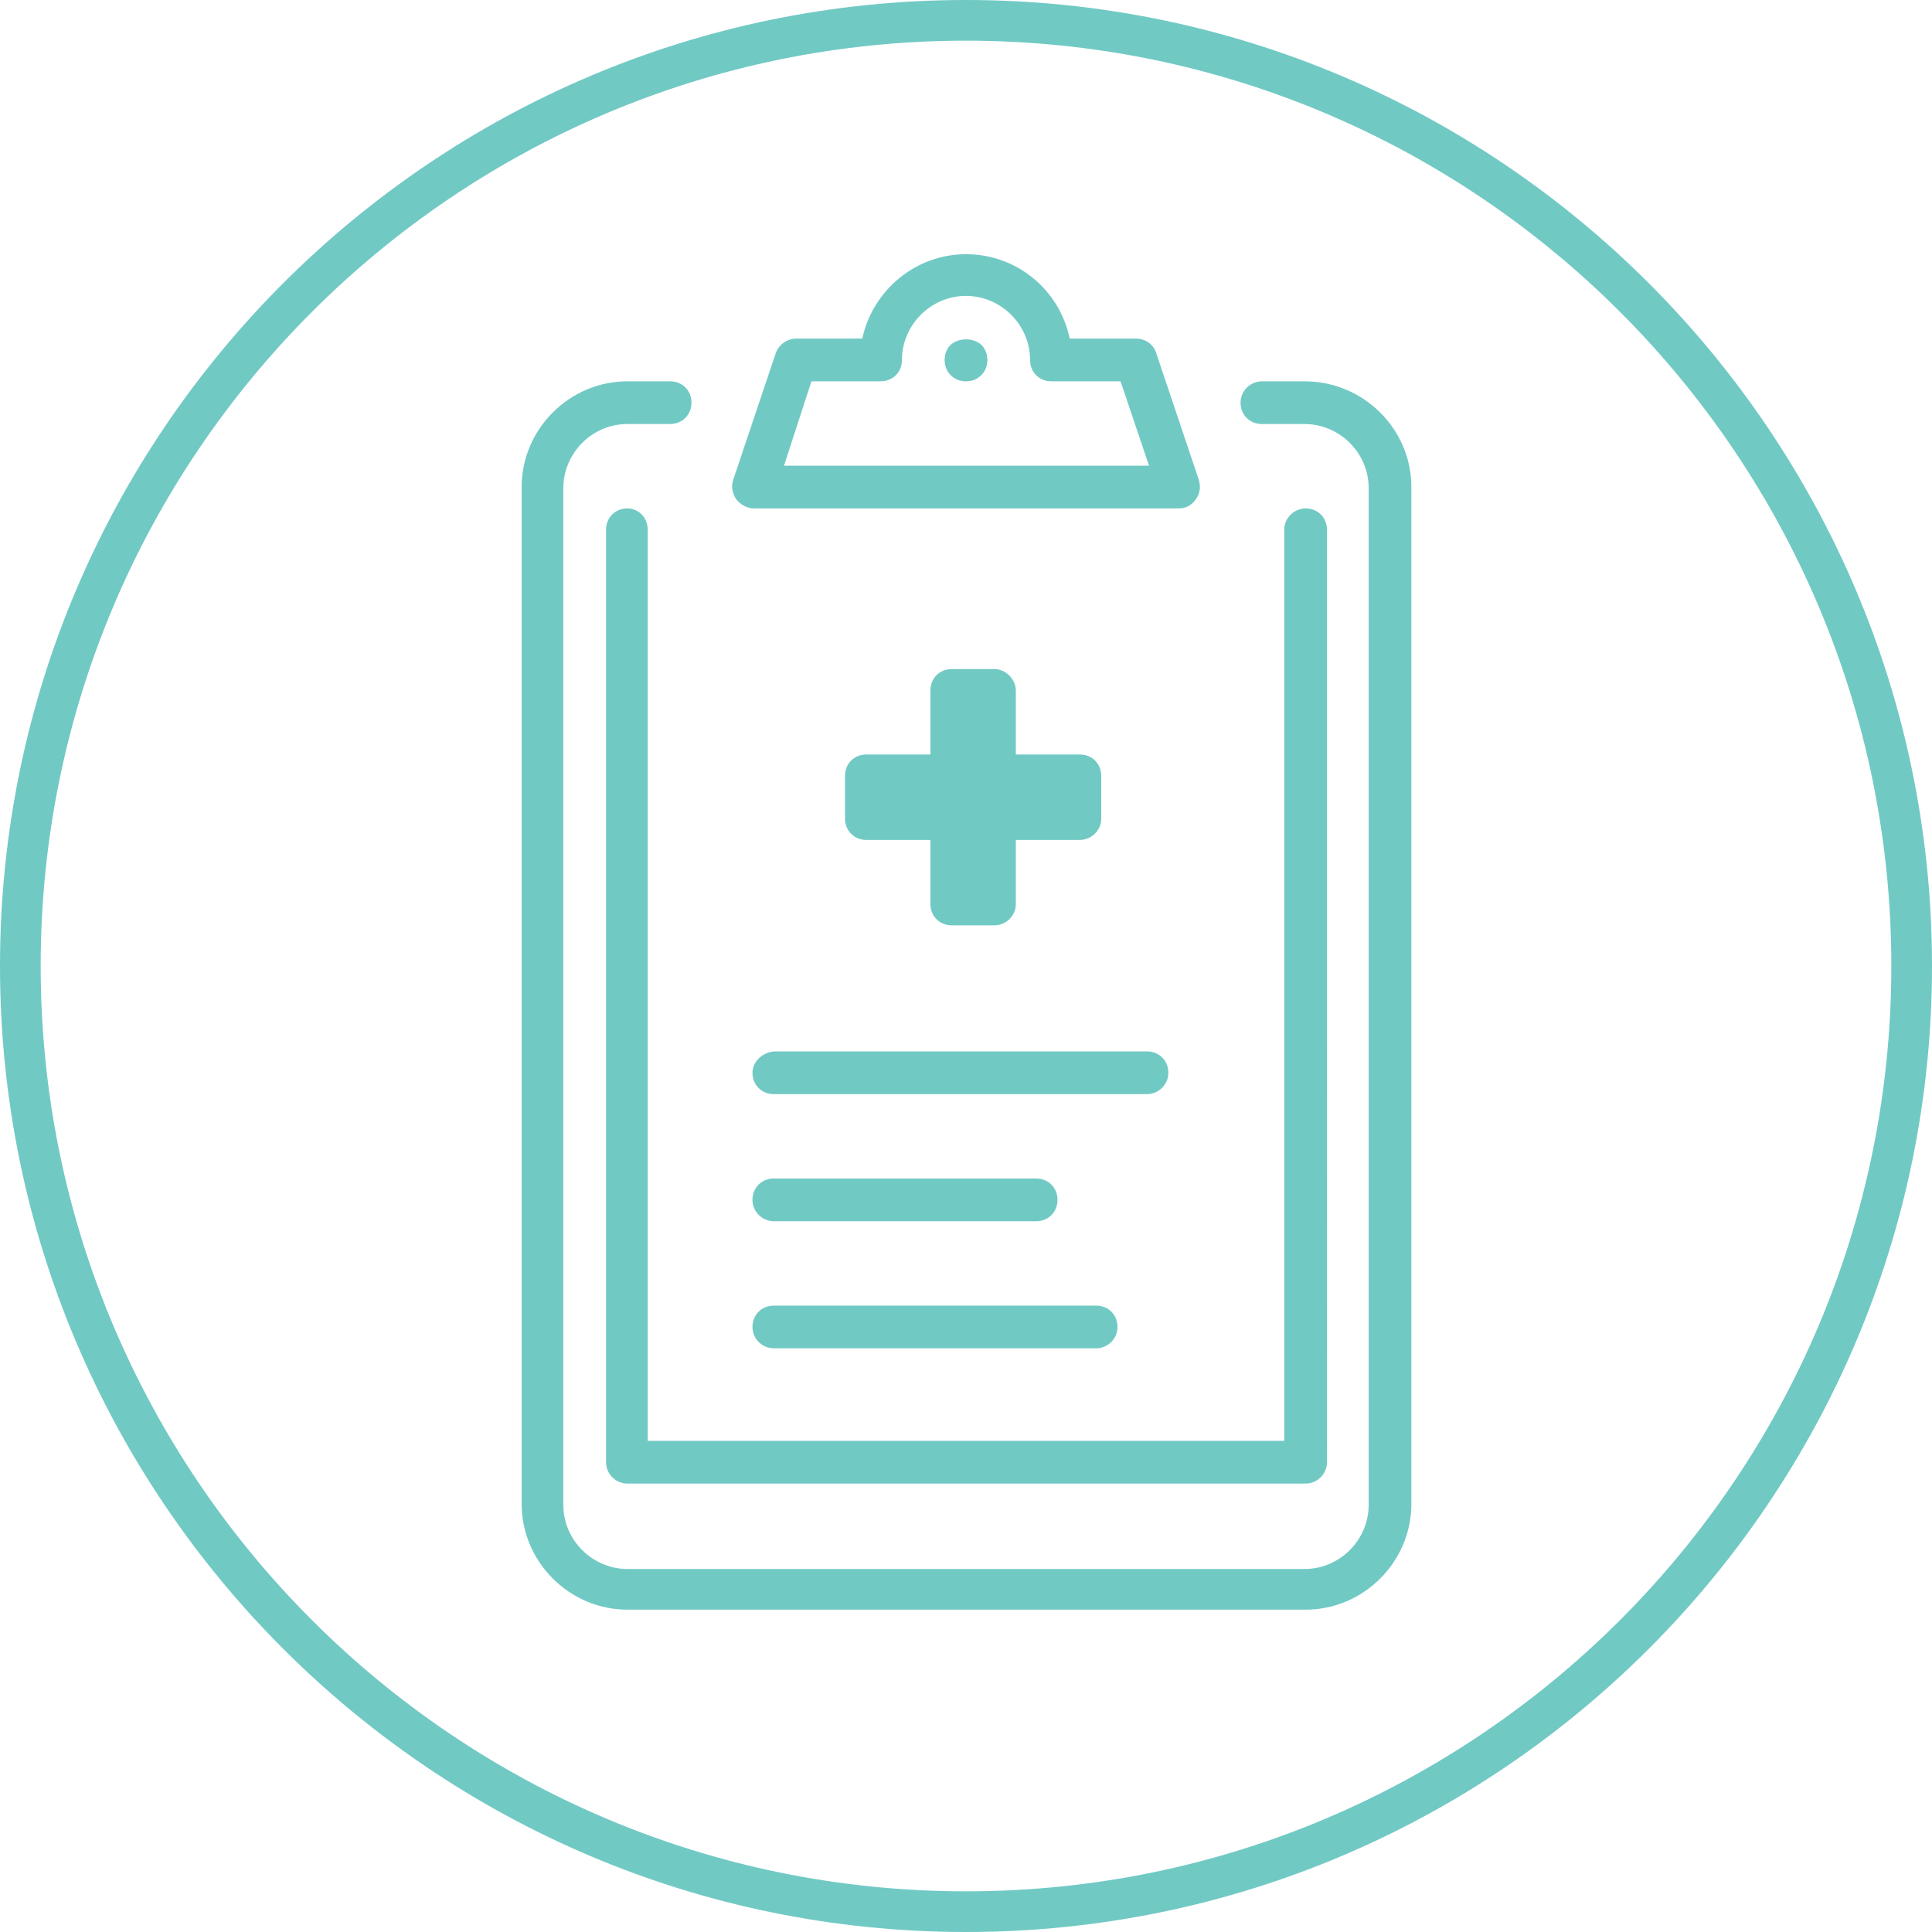 <?xml version="1.0"?>
<svg xmlns="http://www.w3.org/2000/svg" width="190" height="190" viewBox="0 0 190 190"><path fill="#71c9c4" d="M95 190c-52.4 0-95-42.6-95-95S42.6 0 95 0s95 42.6 95 95-42.6 95-95 95zM95 4C44.8 4 4 44.8 4 95s40.8 91 91 91 91-40.8 91-91S145.2 4 95 4z"></path><g fill="#71c9c4"><path d="M74.2 50h41.7c.7 0 1.3-.3 1.7-.9.4-.5.5-1.2.3-1.9l-4.2-12.5c-.3-.9-1.1-1.4-2-1.4h-6.5c-1-4.8-5.2-8.3-10.2-8.3-5 0-9.2 3.6-10.2 8.3h-6.5c-.9 0-1.7.6-2 1.4l-4.2 12.5c-.2.6-.1 1.3.3 1.9.5.6 1.1.9 1.8.9zm5.6-12.5h6.8c1.2 0 2.1-.9 2.1-2.1 0-3.4 2.8-6.3 6.3-6.3 3.4 0 6.3 2.8 6.3 6.3 0 1.2.9 2.1 2.1 2.1h6.8l2.8 8.3H77.1l2.7-8.3zM61.7 50c-1.2 0-2.1.9-2.1 2.1v91.7c0 1.1.9 2.1 2.1 2.1h66.7c1.1 0 2.1-.9 2.1-2.1V52.1c0-1.2-.9-2.1-2.1-2.1-1.1 0-2.1.9-2.1 2.1v89.6H63.7V52.1c0-1.2-.9-2.1-2-2.1zM93.5 33.9c-.4.4-.6.9-.6 1.5s.2 1.1.6 1.5c.4.4.9.6 1.5.6s1.1-.2 1.5-.6c.4-.4.6-.9.6-1.5s-.2-1.1-.6-1.5c-.8-.7-2.2-.7-3 0zM128.3 37.5h-4.2c-1.1 0-2.1.9-2.1 2.1 0 1.2.9 2.1 2.1 2.1h4.2c3.4 0 6.3 2.8 6.3 6.3v100c0 3.4-2.8 6.3-6.3 6.3H61.7c-3.4 0-6.3-2.8-6.3-6.3V48c0-3.4 2.8-6.3 6.3-6.3h4.2c1.2 0 2.1-.9 2.1-2.1 0-1.2-.9-2.1-2.1-2.1h-4.2c-5.7 0-10.4 4.7-10.4 10.4v100c0 5.7 4.7 10.4 10.4 10.4h66.7c5.7 0 10.4-4.7 10.4-10.4v-100c0-5.7-4.7-10.4-10.5-10.4zM74 105.5c0 1.2.9 2.1 2.1 2.1h36.7c1.1 0 2.1-.9 2.1-2.1 0-1.2-.9-2.1-2.1-2.1H76.1c-1.1.1-2.1 1-2.1 2.1zM76.1 120.1h25.8c1.2 0 2.1-.9 2.1-2.1 0-1.2-.9-2.1-2.1-2.1H76.1c-1.2 0-2.1.9-2.1 2.1 0 1.2 1 2.1 2.1 2.1zM76.1 132.6h31.7c1.1 0 2.1-.9 2.1-2.1 0-1.2-.9-2.1-2.1-2.1H76.1c-1.2 0-2.1.9-2.1 2.1 0 1.2 1 2.1 2.1 2.1zM97.8 65.8h-4.2c-1.2 0-2.1.9-2.1 2.1v6.3h-6.3c-1.2 0-2.1.9-2.1 2.1v4.2c0 1.2.9 2.1 2.1 2.1h6.3v6.3c0 1.2.9 2.1 2.1 2.1h4.2c1.1 0 2.1-.9 2.1-2.1v-6.3h6.3c1.1 0 2.1-.9 2.1-2.1v-4.2c0-1.2-.9-2.1-2.1-2.1h-6.3v-6.3c0-1.1-1-2.1-2.1-2.1z"></path></g></svg>